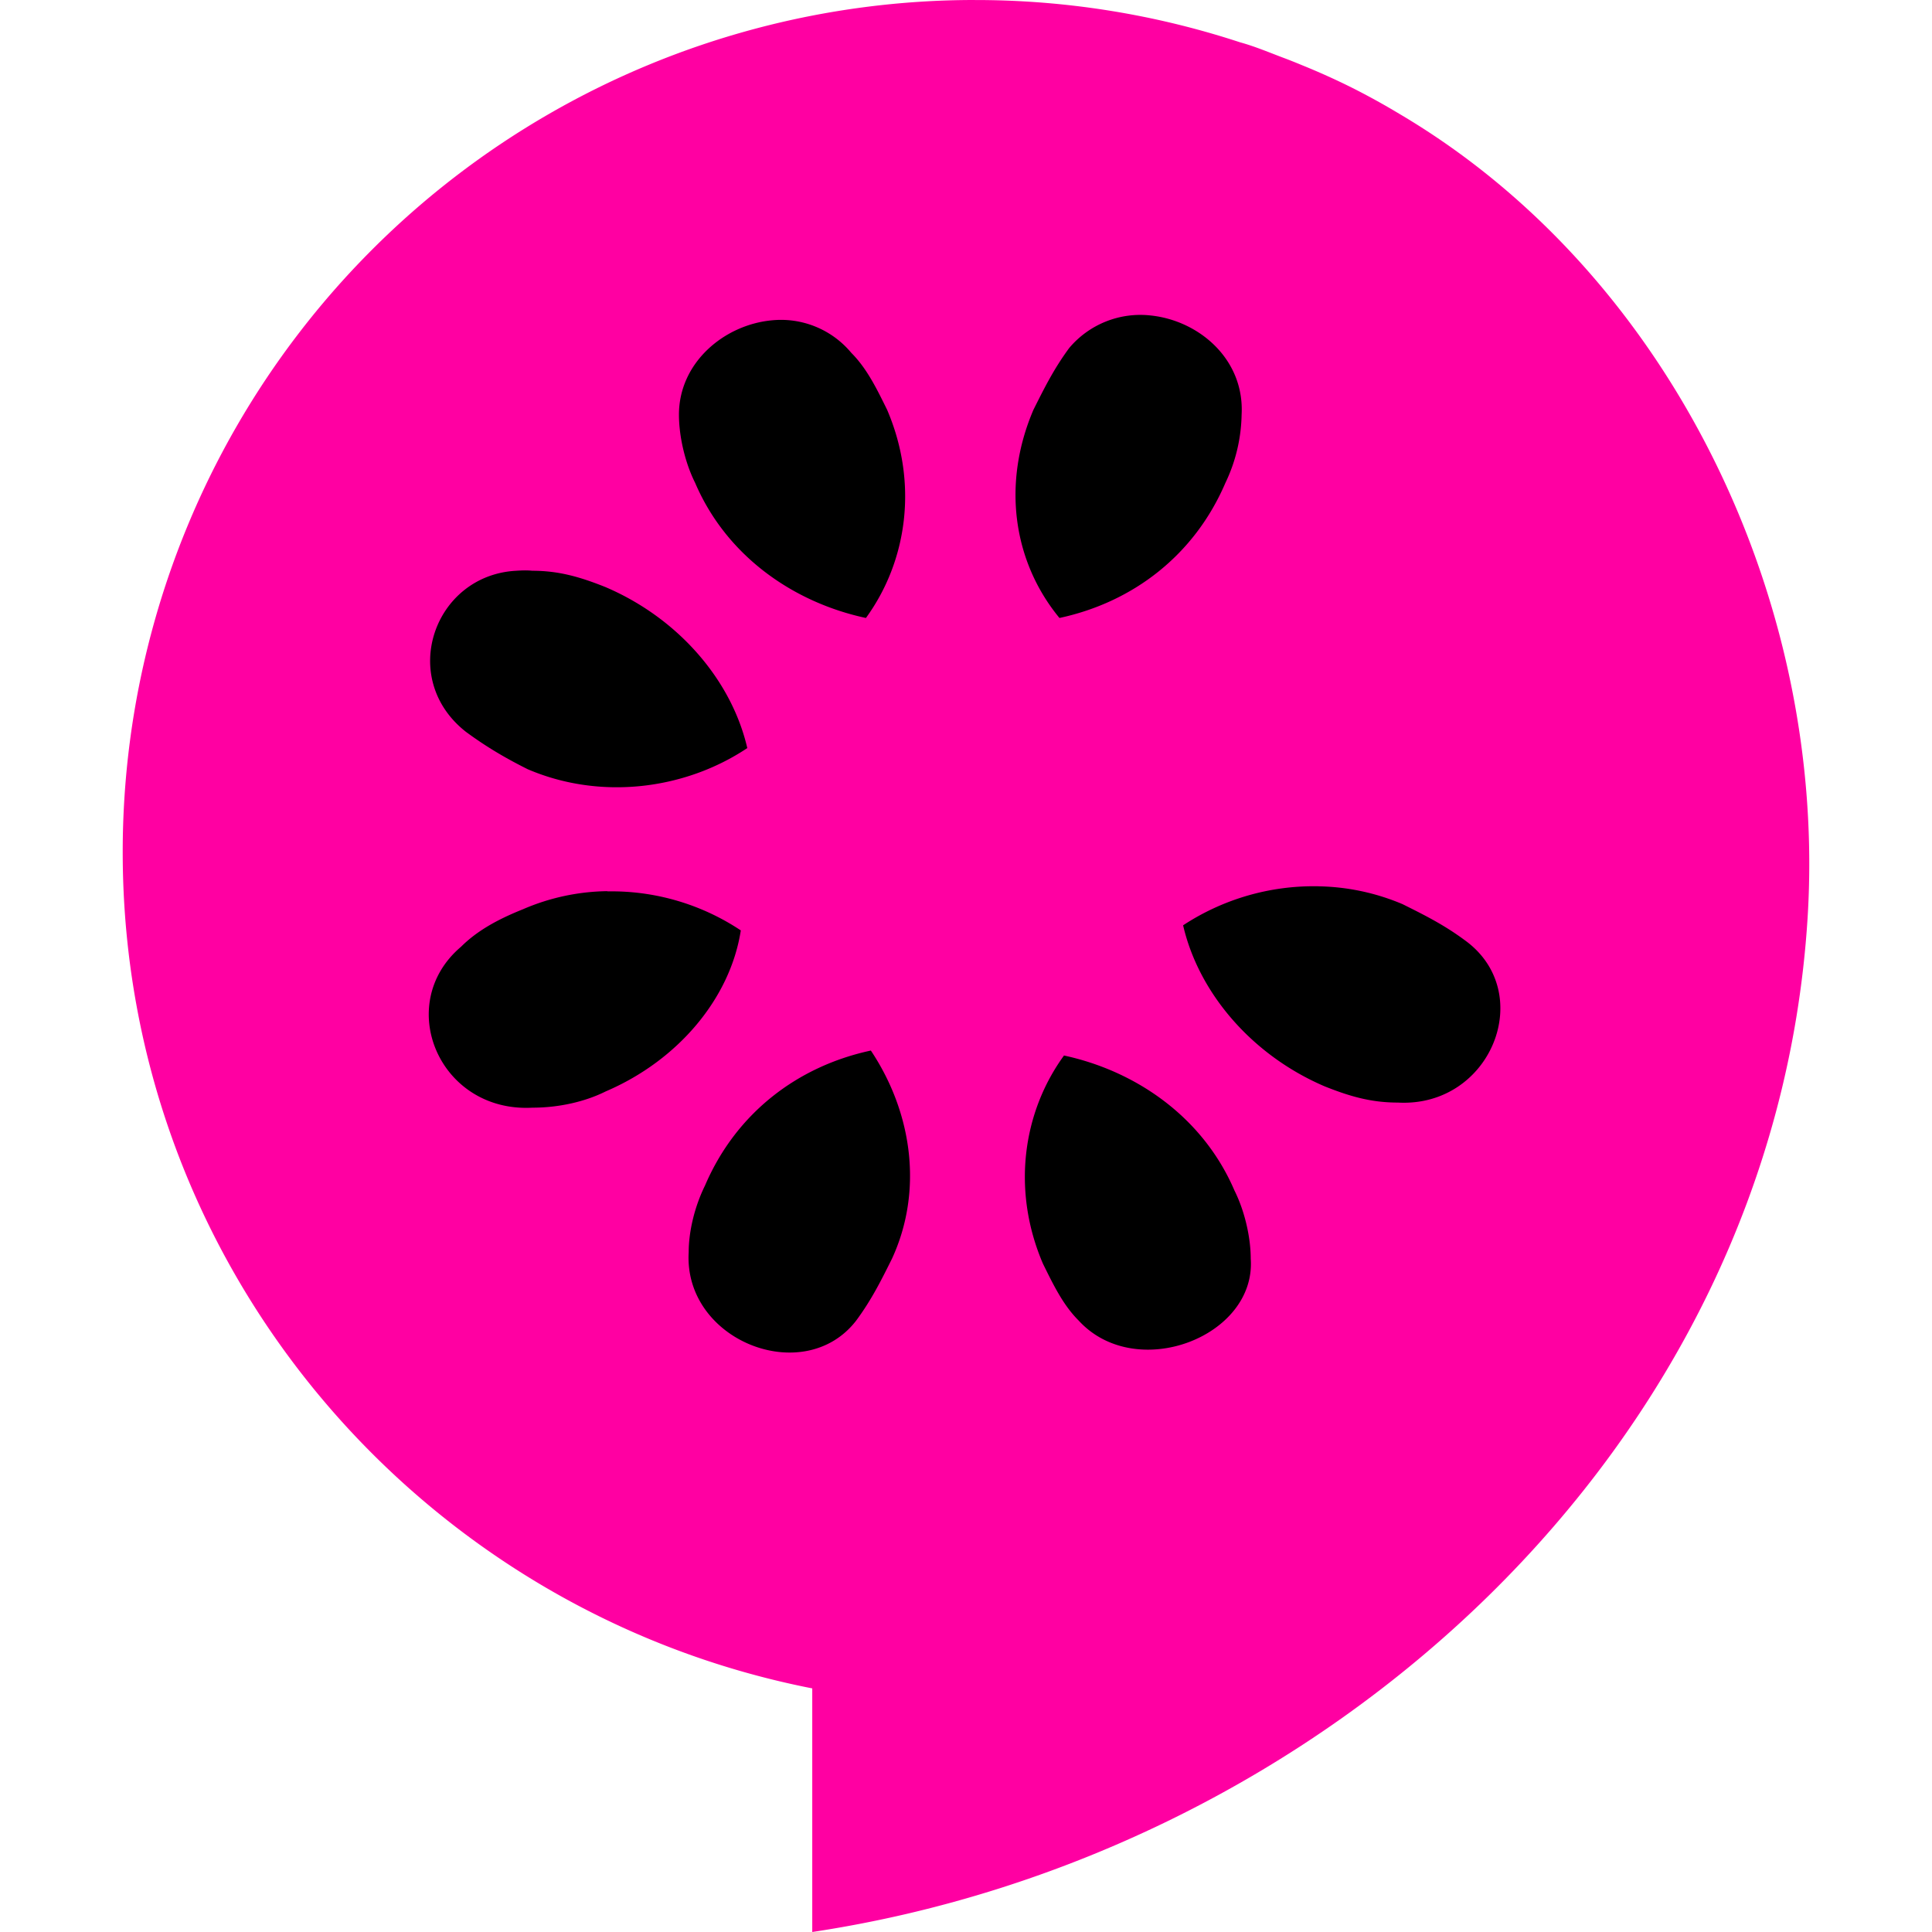<svg xmlns="http://www.w3.org/2000/svg" width="64" height="64" fill-rule="evenodd"><path d="M32.295 0a28.22 28.22 0 0 0-28.23 28.23c0 13.736 9.847 25.15 22.842 27.7V64C43.8 61.452 58.76 48.042 59.877 30.436c.672-10.595-4.6-21.4-13.522-26.665a23.71 23.71 0 0 0-1.562-.862 23.24 23.24 0 0 0-1.67-.753 18.83 18.83 0 0 0-.538-.215c-.496-.184-.996-.4-1.508-.54a28.053 28.053 0 0 0-8.782-1.4z" fill="#ff00a2"/><path d="M38.113 10.45a3.08 3.08 0 0 0-2.693 1.077c-.517.7-.84 1.358-1.186 2.048-1.034 2.413-.7 5 .862 6.896 2.413-.517 4.46-2.058 5.496-4.472a5.44 5.44 0 0 0 .538-2.263c.1-1.83-1.407-3.12-3.017-3.286zm-12.552.162c-1.574.15-3.07 1.4-3.07 3.124 0 .7.193 1.574.538 2.263 1.034 2.413 3.243 3.955 5.656 4.472 1.38-1.896 1.736-4.482.702-6.896-.345-.7-.67-1.37-1.186-1.886a3.03 3.03 0 0 0-2.639-1.077zm-8.457 8.295c-2.72.14-3.934 3.556-1.672 5.334.7.517 1.358.895 2.048 1.24 2.413 1.034 5.206.68 7.275-.7-.517-2.24-2.276-4.3-4.7-5.334-.862-.345-1.562-.54-2.424-.54-.193-.02-.357-.01-.538 0zm26.56 10.452a7.88 7.88 0 0 0-4.472 1.293c.517 2.24 2.274 4.3 4.687 5.334.862.345 1.562.538 2.424.538 3.103.172 4.622-3.663 2.208-5.387-.7-.517-1.357-.84-2.046-1.184a7.455 7.455 0 0 0-2.8-.593zm-23.542.162a7.249 7.249 0 0 0-2.8.6c-.862.345-1.53.724-2.048 1.24-2.24 1.896-.733 5.504 2.37 5.332.862 0 1.734-.195 2.424-.54 2.413-1.034 4.127-3.1 4.472-5.332a7.726 7.726 0 0 0-4.417-1.293zm8.726 5.28c-2.413.517-4.46 2.058-5.494 4.472-.345.7-.54 1.52-.54 2.208-.173 2.93 3.825 4.505 5.55 2.263.517-.7.84-1.358 1.184-2.048 1.034-2.24.68-4.827-.7-6.896zm6.4.162c-1.38 1.896-1.734 4.482-.7 6.896.345.7.667 1.37 1.184 1.886 1.896 2.07 5.884.538 5.7-2.048 0-.7-.195-1.572-.54-2.262-1.034-2.413-3.243-3.955-5.656-4.472z"/></svg>